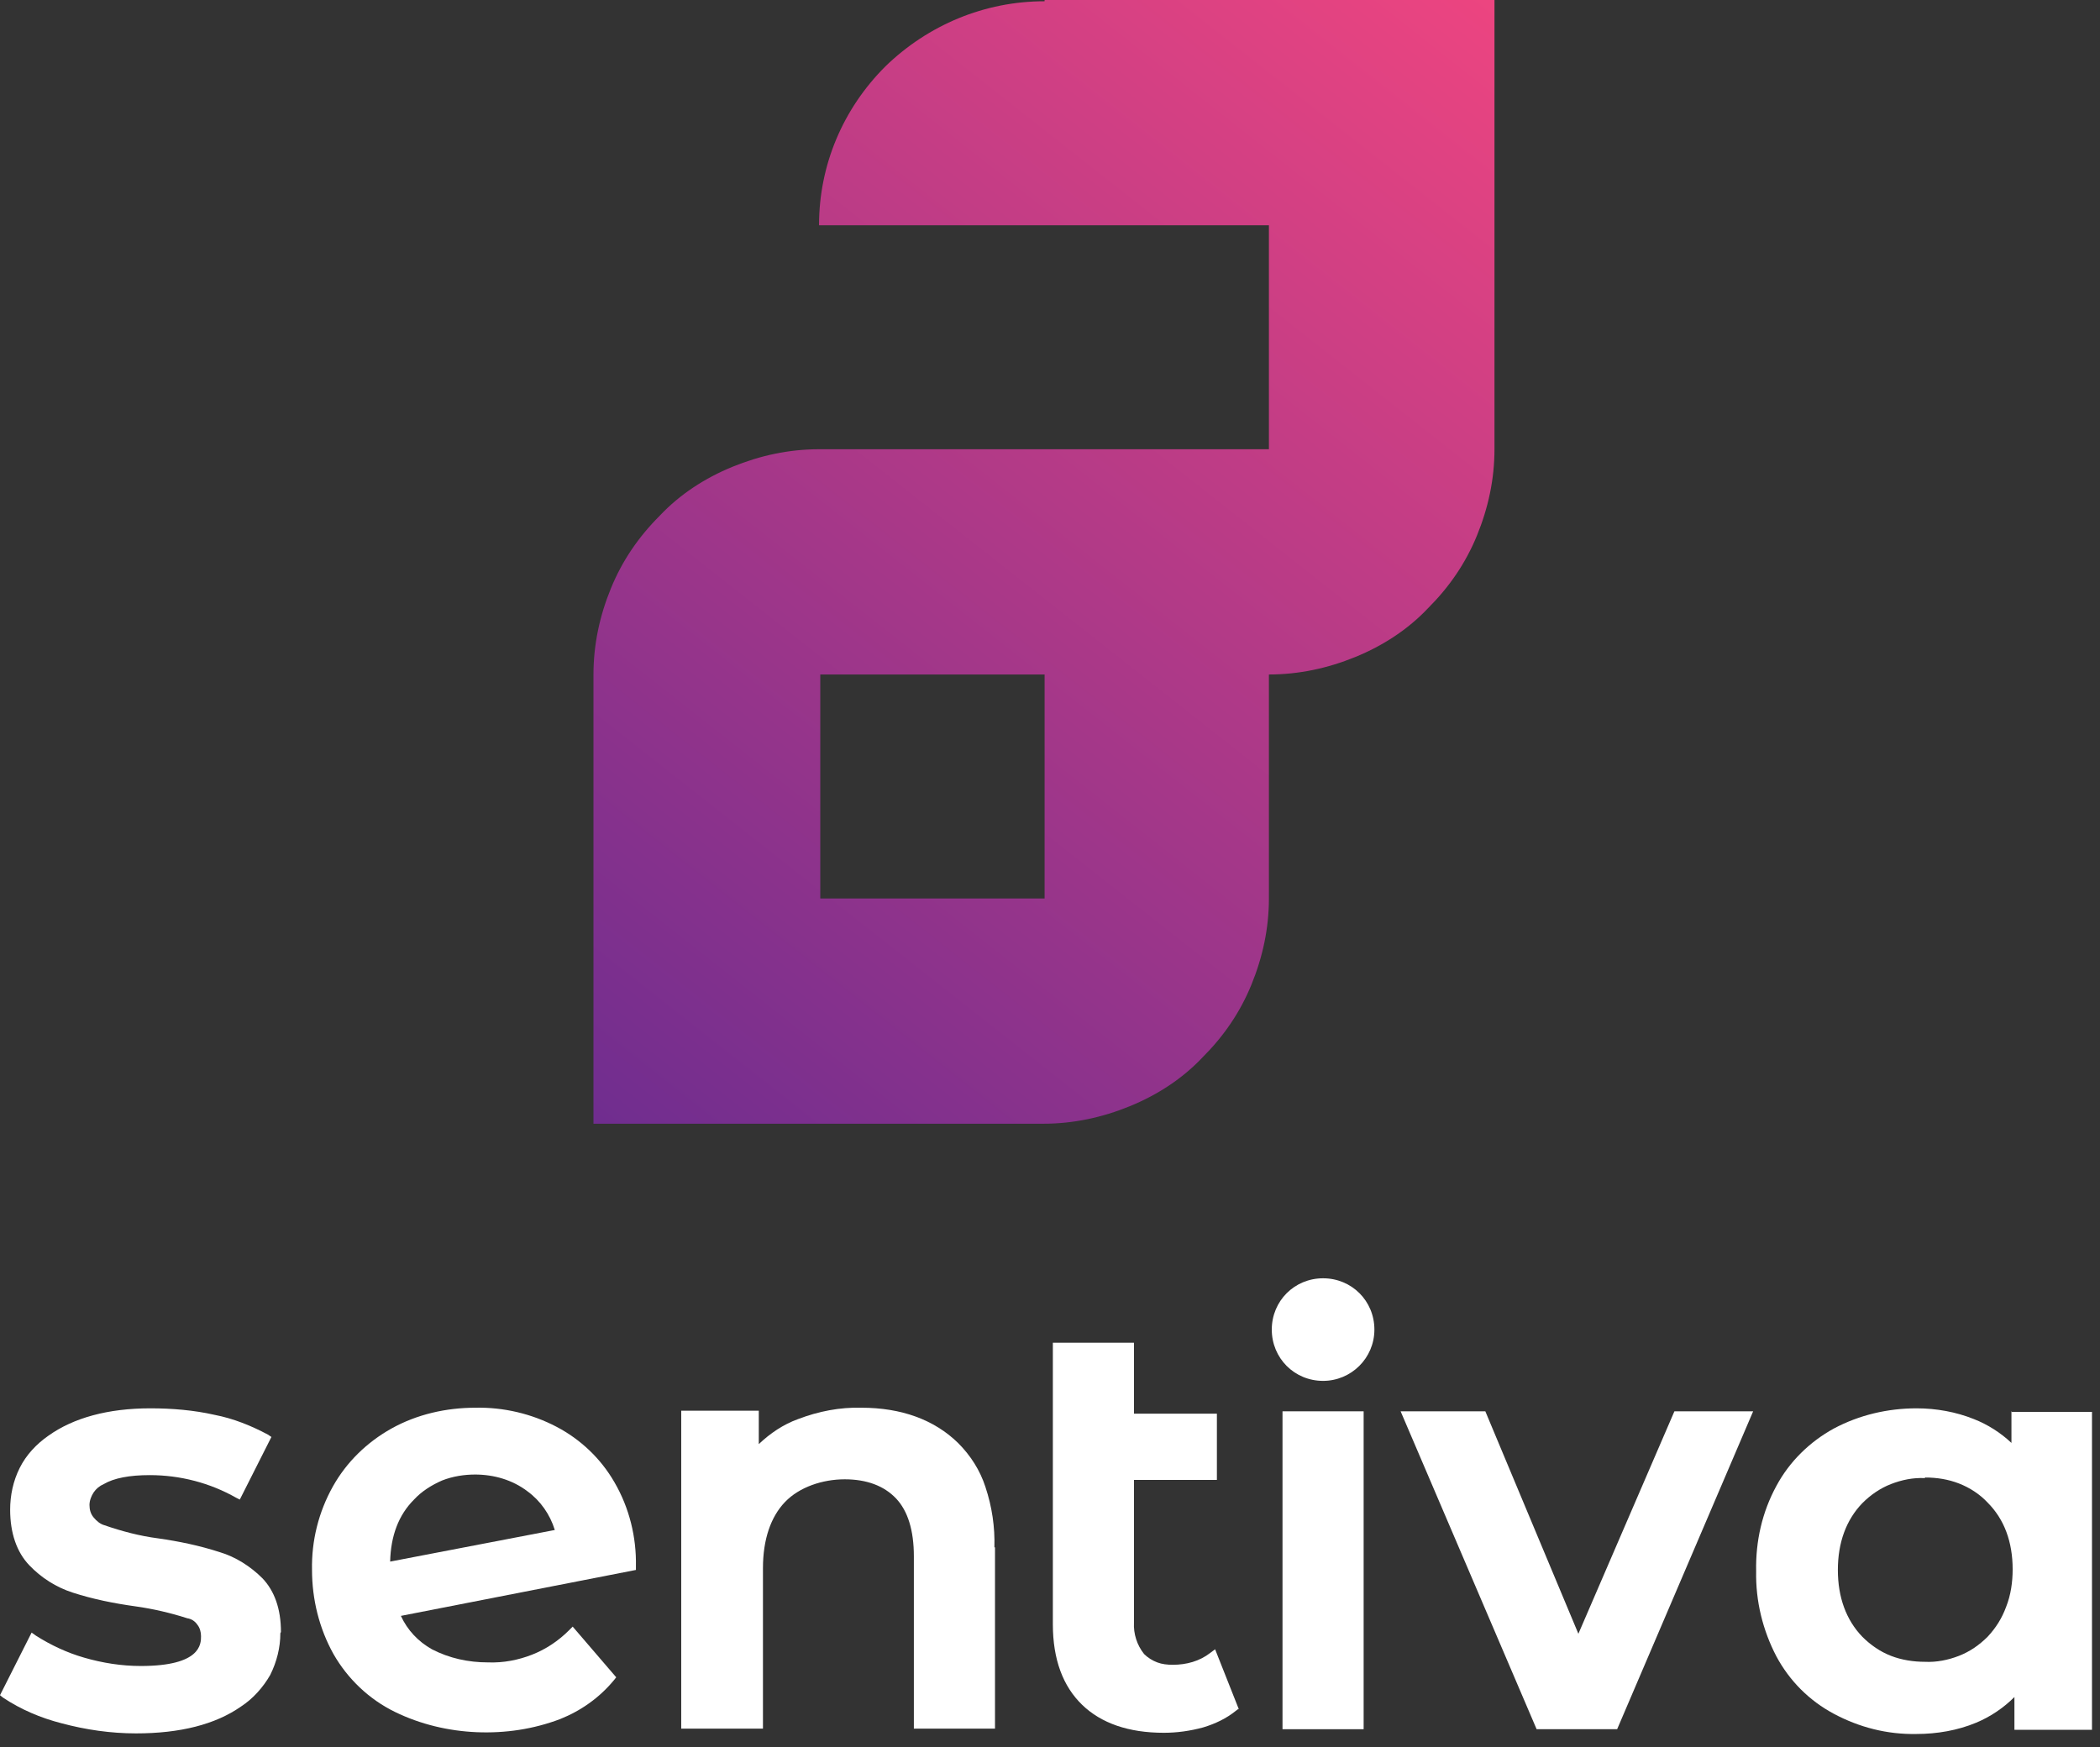 <svg width="131" height="109" viewBox="0 0 131 109" fill="none" xmlns="http://www.w3.org/2000/svg">
<rect x="0" y="0" width="131" height="109" fill="#333333" stroke="none"/>
<path d="M125.476 88.049V90.021C124.807 89.388 123.988 88.868 123.132 88.533C122.016 88.086 120.788 87.863 119.56 87.863C117.774 87.863 115.988 88.272 114.388 89.128C112.899 89.947 111.634 91.175 110.815 92.7C109.922 94.338 109.513 96.161 109.55 98.021C109.513 99.882 109.96 101.705 110.815 103.342C111.634 104.868 112.862 106.096 114.388 106.915C115.988 107.771 117.737 108.217 119.56 108.18C120.825 108.18 122.127 107.957 123.281 107.473C124.174 107.101 124.993 106.543 125.662 105.873V107.919H130.5V88.086H125.439L125.476 88.049ZM120.081 92.179C120.825 92.179 121.532 92.291 122.202 92.551C122.872 92.812 123.504 93.221 123.988 93.742C125.03 94.784 125.551 96.198 125.551 97.91C125.551 98.691 125.439 99.51 125.142 100.254C124.881 100.961 124.509 101.556 123.988 102.115C123.467 102.635 122.872 103.045 122.202 103.305C121.532 103.566 120.788 103.715 120.081 103.677C119.374 103.677 118.63 103.566 117.96 103.305C117.29 103.045 116.695 102.635 116.174 102.115C115.169 101.073 114.648 99.659 114.648 97.947C114.648 96.235 115.169 94.821 116.174 93.779C116.695 93.258 117.29 92.849 117.96 92.588C118.63 92.328 119.337 92.179 120.081 92.216V92.179Z" fill="white"/>
<path d="M109.363 88.049L100.879 107.882H95.856L87.372 88.049H92.656L98.461 101.928L104.451 88.049H109.401H109.363Z" fill="white"/>
<path d="M85.065 88.049H80.004V107.882H85.065V88.049Z" fill="white"/>
<path d="M82.535 86.15C84.284 86.15 85.736 84.736 85.736 82.95C85.736 81.164 84.322 79.75 82.535 79.75C80.749 79.75 79.335 81.164 79.335 82.95C79.335 84.736 80.749 86.15 82.535 86.15Z" fill="white"/>
<path d="M77.25 106.616L77.101 106.728C76.506 107.212 75.799 107.547 75.055 107.77C74.236 107.993 73.418 108.105 72.599 108.105C70.403 108.105 68.692 107.51 67.501 106.356C66.31 105.202 65.678 103.528 65.678 101.333V83.769H70.738V88.197H75.911V92.328H70.738V101.221C70.701 101.928 70.924 102.635 71.371 103.193C71.594 103.416 71.892 103.602 72.19 103.714C72.487 103.826 72.822 103.863 73.157 103.863C74.013 103.863 74.832 103.64 75.501 103.119L75.799 102.895L77.287 106.654L77.25 106.616Z" fill="white"/>
<path d="M62.069 96.533V107.845H57.008V97.091C57.008 95.491 56.636 94.263 55.892 93.481C55.148 92.7 54.069 92.291 52.692 92.291C51.315 92.291 49.864 92.774 48.971 93.705C48.078 94.635 47.594 96.049 47.594 97.835V107.845H42.496V88.011H47.334V90.095C48.041 89.425 48.859 88.867 49.79 88.532C51.055 88.049 52.394 87.788 53.734 87.825C56.227 87.825 58.274 88.57 59.762 90.021C60.544 90.802 61.139 91.732 61.474 92.774C61.883 94.002 62.069 95.267 62.032 96.533H62.069Z" fill="white"/>
<path d="M39.669 97.723C39.706 95.9 39.26 94.076 38.33 92.476C37.474 90.988 36.209 89.797 34.72 89.016C33.157 88.197 31.409 87.788 29.66 87.825C27.836 87.825 26.013 88.234 24.413 89.127C22.887 89.983 21.622 91.211 20.766 92.737C19.873 94.337 19.427 96.123 19.464 97.946C19.464 99.77 19.91 101.593 20.803 103.193C21.697 104.756 23.036 106.021 24.636 106.803C26.236 107.584 27.985 107.993 29.734 108.068C31.52 108.142 33.269 107.882 34.944 107.249C36.246 106.728 37.399 105.91 38.292 104.83L38.441 104.644L35.725 101.481L35.502 101.705C34.832 102.375 34.05 102.895 33.195 103.23C32.339 103.565 31.409 103.751 30.441 103.714C29.213 103.714 28.022 103.454 26.943 102.895C26.087 102.412 25.418 101.705 25.008 100.812L39.669 97.946V97.686V97.723ZM29.622 91.993C30.813 91.993 31.967 92.328 32.897 93.035C33.716 93.63 34.311 94.486 34.609 95.453L24.338 97.425C24.376 95.825 24.859 94.523 25.827 93.556C26.311 93.035 26.906 92.662 27.576 92.365C28.245 92.104 28.953 91.993 29.66 91.993H29.622Z" fill="white"/>
<path d="M17.489 101.891C17.489 102.784 17.266 103.677 16.857 104.496C16.41 105.277 15.777 105.984 15.033 106.468C13.433 107.585 11.238 108.143 8.484 108.143C6.921 108.143 5.358 107.919 3.833 107.51C2.53 107.175 1.302 106.654 0.186 105.91L0 105.761L1.972 101.854L2.233 102.04C3.163 102.635 4.205 103.119 5.247 103.417C6.4 103.752 7.591 103.938 8.782 103.938C12.54 103.938 12.54 102.561 12.54 102.077C12.54 101.817 12.466 101.556 12.317 101.37C12.168 101.147 11.945 100.998 11.684 100.961C10.642 100.626 9.526 100.366 8.447 100.217C7.107 100.031 5.805 99.77 4.54 99.361C3.498 99.026 2.568 98.431 1.823 97.649C1.042 96.831 0.633 95.64 0.633 94.189C0.633 93.296 0.819 92.403 1.228 91.584C1.637 90.765 2.27 90.095 3.014 89.575C4.577 88.458 6.735 87.863 9.377 87.863C10.717 87.863 12.094 87.974 13.396 88.272C14.549 88.495 15.666 88.942 16.708 89.5L16.931 89.649L14.959 93.556L14.736 93.444C13.098 92.514 11.238 92.03 9.34 92.03C8.075 92.03 7.107 92.216 6.475 92.588C6.214 92.7 5.991 92.886 5.842 93.109C5.693 93.333 5.582 93.63 5.582 93.891C5.582 94.189 5.656 94.449 5.842 94.672C6.028 94.896 6.251 95.082 6.512 95.156C7.591 95.528 8.707 95.826 9.861 95.975C11.163 96.161 12.428 96.421 13.694 96.831C14.698 97.128 15.629 97.724 16.373 98.468C17.117 99.249 17.526 100.366 17.526 101.817L17.489 101.891Z" fill="white"/>
<path d="M65.163 0.078C61.411 0.078 57.893 1.561 55.235 4.138C52.577 6.792 51.092 10.305 51.092 14.053H79.156V28.027H51.092C49.216 28.027 47.418 28.418 45.698 29.12C43.978 29.823 42.415 30.838 41.164 32.165C39.835 33.492 38.819 34.975 38.115 36.693C37.411 38.41 37.021 40.206 37.021 42.08V70.107H65.085C66.961 70.107 68.759 69.717 70.479 69.014C72.199 68.311 73.762 67.296 75.013 65.969C76.342 64.642 77.358 63.159 78.061 61.441C78.765 59.724 79.156 57.928 79.156 56.054V42.08C81.032 42.08 82.83 41.69 84.55 40.987C86.27 40.284 87.833 39.269 89.084 37.942C90.413 36.615 91.429 35.132 92.133 33.414C92.836 31.697 93.227 29.901 93.227 28.027V0H65.163V0.078ZM65.163 56.054H51.17V42.08H65.163V56.054Z" fill="url(#paint0_linear_35_6164)"/>
<defs>
<linearGradient id="paint0_linear_35_6164" x1="34.441" y1="74.01" x2="93.6" y2="-1.091" gradientUnits="userSpaceOnUse">
<stop stop-color="#692C90"/>
<stop offset="1" stop-color="#EE4580"/>
</linearGradient>
</defs>
</svg>
